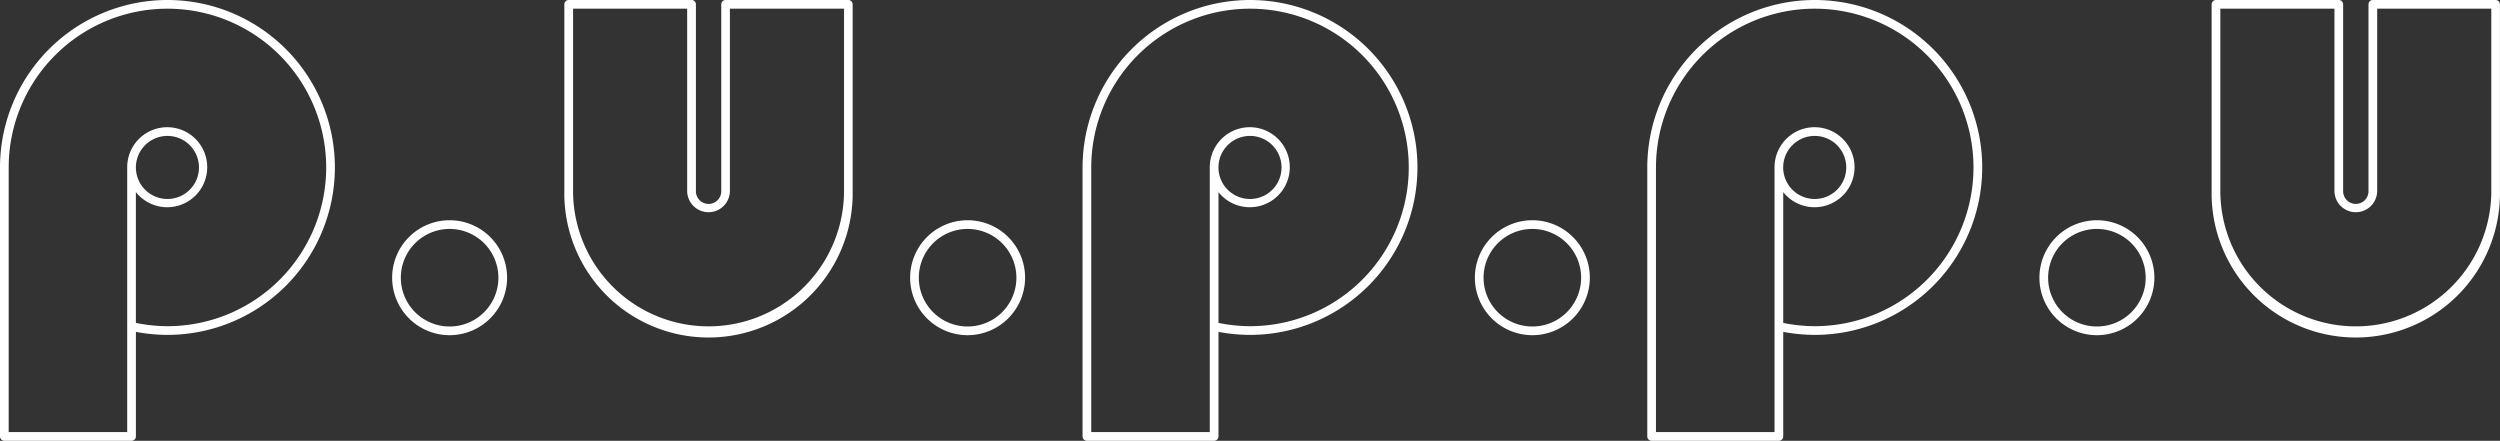<svg xmlns="http://www.w3.org/2000/svg" width="240.185" height="42.348" viewBox="0 0 240.185 42.348">
  <rect x="0" y="0" width="240.185" height="42.348" fill="#333333" stroke="none"/>
  <g id="Group_35" transform="translate(-52 -117)">
    <path id="Path_10" d="M16.086,0A16.1,16.1,0,0,0,0,16.087V41.93a.417.417,0,0,0,.418.418H12.639a.418.418,0,0,0,.418-.418V31.883a16.268,16.268,0,0,0,3.03.291A16.087,16.087,0,1,0,16.086,0m0,31.339a15.394,15.394,0,0,1-3.03-.316V18.458a3.844,3.844,0,1,0-.835-2.372V41.512H.835V16.087A15.252,15.252,0,1,1,16.086,31.339m-3.03-15.252a3.03,3.03,0,1,1,3.03,3.031,3.033,3.033,0,0,1-3.03-3.031" transform="translate(52 117)" fill="#fff"/>
    <path id="Path_11" d="M140.593,0a16.1,16.1,0,0,0-16.086,16.087V41.93a.417.417,0,0,0,.418.418h12.221a.418.418,0,0,0,.418-.418V31.883a16.268,16.268,0,0,0,3.03.291,16.087,16.087,0,1,0,0-32.174m0,31.339a15.394,15.394,0,0,1-3.03-.316V18.458a3.844,3.844,0,1,0-.835-2.372V41.512H125.342V16.087a15.252,15.252,0,1,1,15.251,15.252m-3.03-15.252a3.03,3.03,0,1,1,3.03,3.031,3.033,3.033,0,0,1-3.03-3.031" transform="translate(31.499 117)" fill="#fff"/>
    <path id="Path_12" d="M205.543,0a16.1,16.1,0,0,0-16.086,16.087V41.93a.417.417,0,0,0,.418.418H202.1a.418.418,0,0,0,.418-.418V31.883a16.268,16.268,0,0,0,3.03.291,16.087,16.087,0,1,0,0-32.174m0,31.339a15.394,15.394,0,0,1-3.03-.316V18.458a3.844,3.844,0,1,0-.835-2.372V41.512H190.292V16.087a15.252,15.252,0,1,1,15.251,15.252m-3.03-15.252a3.03,3.03,0,1,1,3.03,3.031,3.033,3.033,0,0,1-3.03-3.031" transform="translate(20.804 117)" fill="#fff"/>
    <path id="Path_13" d="M92.195,0H80.4a.418.418,0,0,0-.418.418V18.338a1.218,1.218,0,1,1-2.435,0V.418A.417.417,0,0,0,77.125,0h-11.8a.418.418,0,0,0-.418.418V18.338a13.852,13.852,0,1,0,27.7,0V.418A.418.418,0,0,0,92.195,0m-.418,18.338a13.016,13.016,0,1,1-26.032,0V.835H76.707v17.5a2.053,2.053,0,1,0,4.106,0V.835H91.777Z" transform="translate(41.312 117)" fill="#fff"/>
    <path id="Path_14" d="M281.652,0h-11.8a.418.418,0,0,0-.418.418V18.338a1.218,1.218,0,1,1-2.435,0V.418A.417.417,0,0,0,266.582,0h-11.8a.418.418,0,0,0-.418.418V18.338a13.852,13.852,0,1,0,27.7,0V.418A.418.418,0,0,0,281.652,0m-.418,18.338a13.016,13.016,0,1,1-26.033,0V.835h10.963v17.5a2.053,2.053,0,1,0,4.106,0V.835h10.964Z" transform="translate(10.116 117)" fill="#fff"/>
    <path id="Path_15" d="M50.624,36.374a5.522,5.522,0,1,1,5.522-5.522,5.528,5.528,0,0,1-5.522,5.522m0-10.209a4.687,4.687,0,1,0,4.687,4.687,4.692,4.692,0,0,0-4.687-4.687" transform="translate(44.573 112.829)" fill="#fff"/>
    <path id="Path_16" d="M110.2,36.374a5.522,5.522,0,1,1,5.522-5.522,5.529,5.529,0,0,1-5.522,5.522m0-10.209a4.687,4.687,0,1,0,4.687,4.687,4.692,4.692,0,0,0-4.687-4.687" transform="translate(34.763 112.829)" fill="#fff"/>
    <path id="Path_17" d="M175.151,36.374a5.522,5.522,0,1,1,5.522-5.522,5.528,5.528,0,0,1-5.522,5.522m0-10.209a4.687,4.687,0,1,0,4.686,4.687,4.692,4.692,0,0,0-4.686-4.687" transform="translate(24.069 112.829)" fill="#fff"/>
    <path id="Path_18" d="M240.081,36.374a5.522,5.522,0,1,1,5.522-5.522,5.528,5.528,0,0,1-5.522,5.522m0-10.209a4.687,4.687,0,1,0,4.687,4.687,4.692,4.692,0,0,0-4.687-4.687" transform="translate(13.377 112.829)" fill="#fff"/>
  </g>
</svg>

